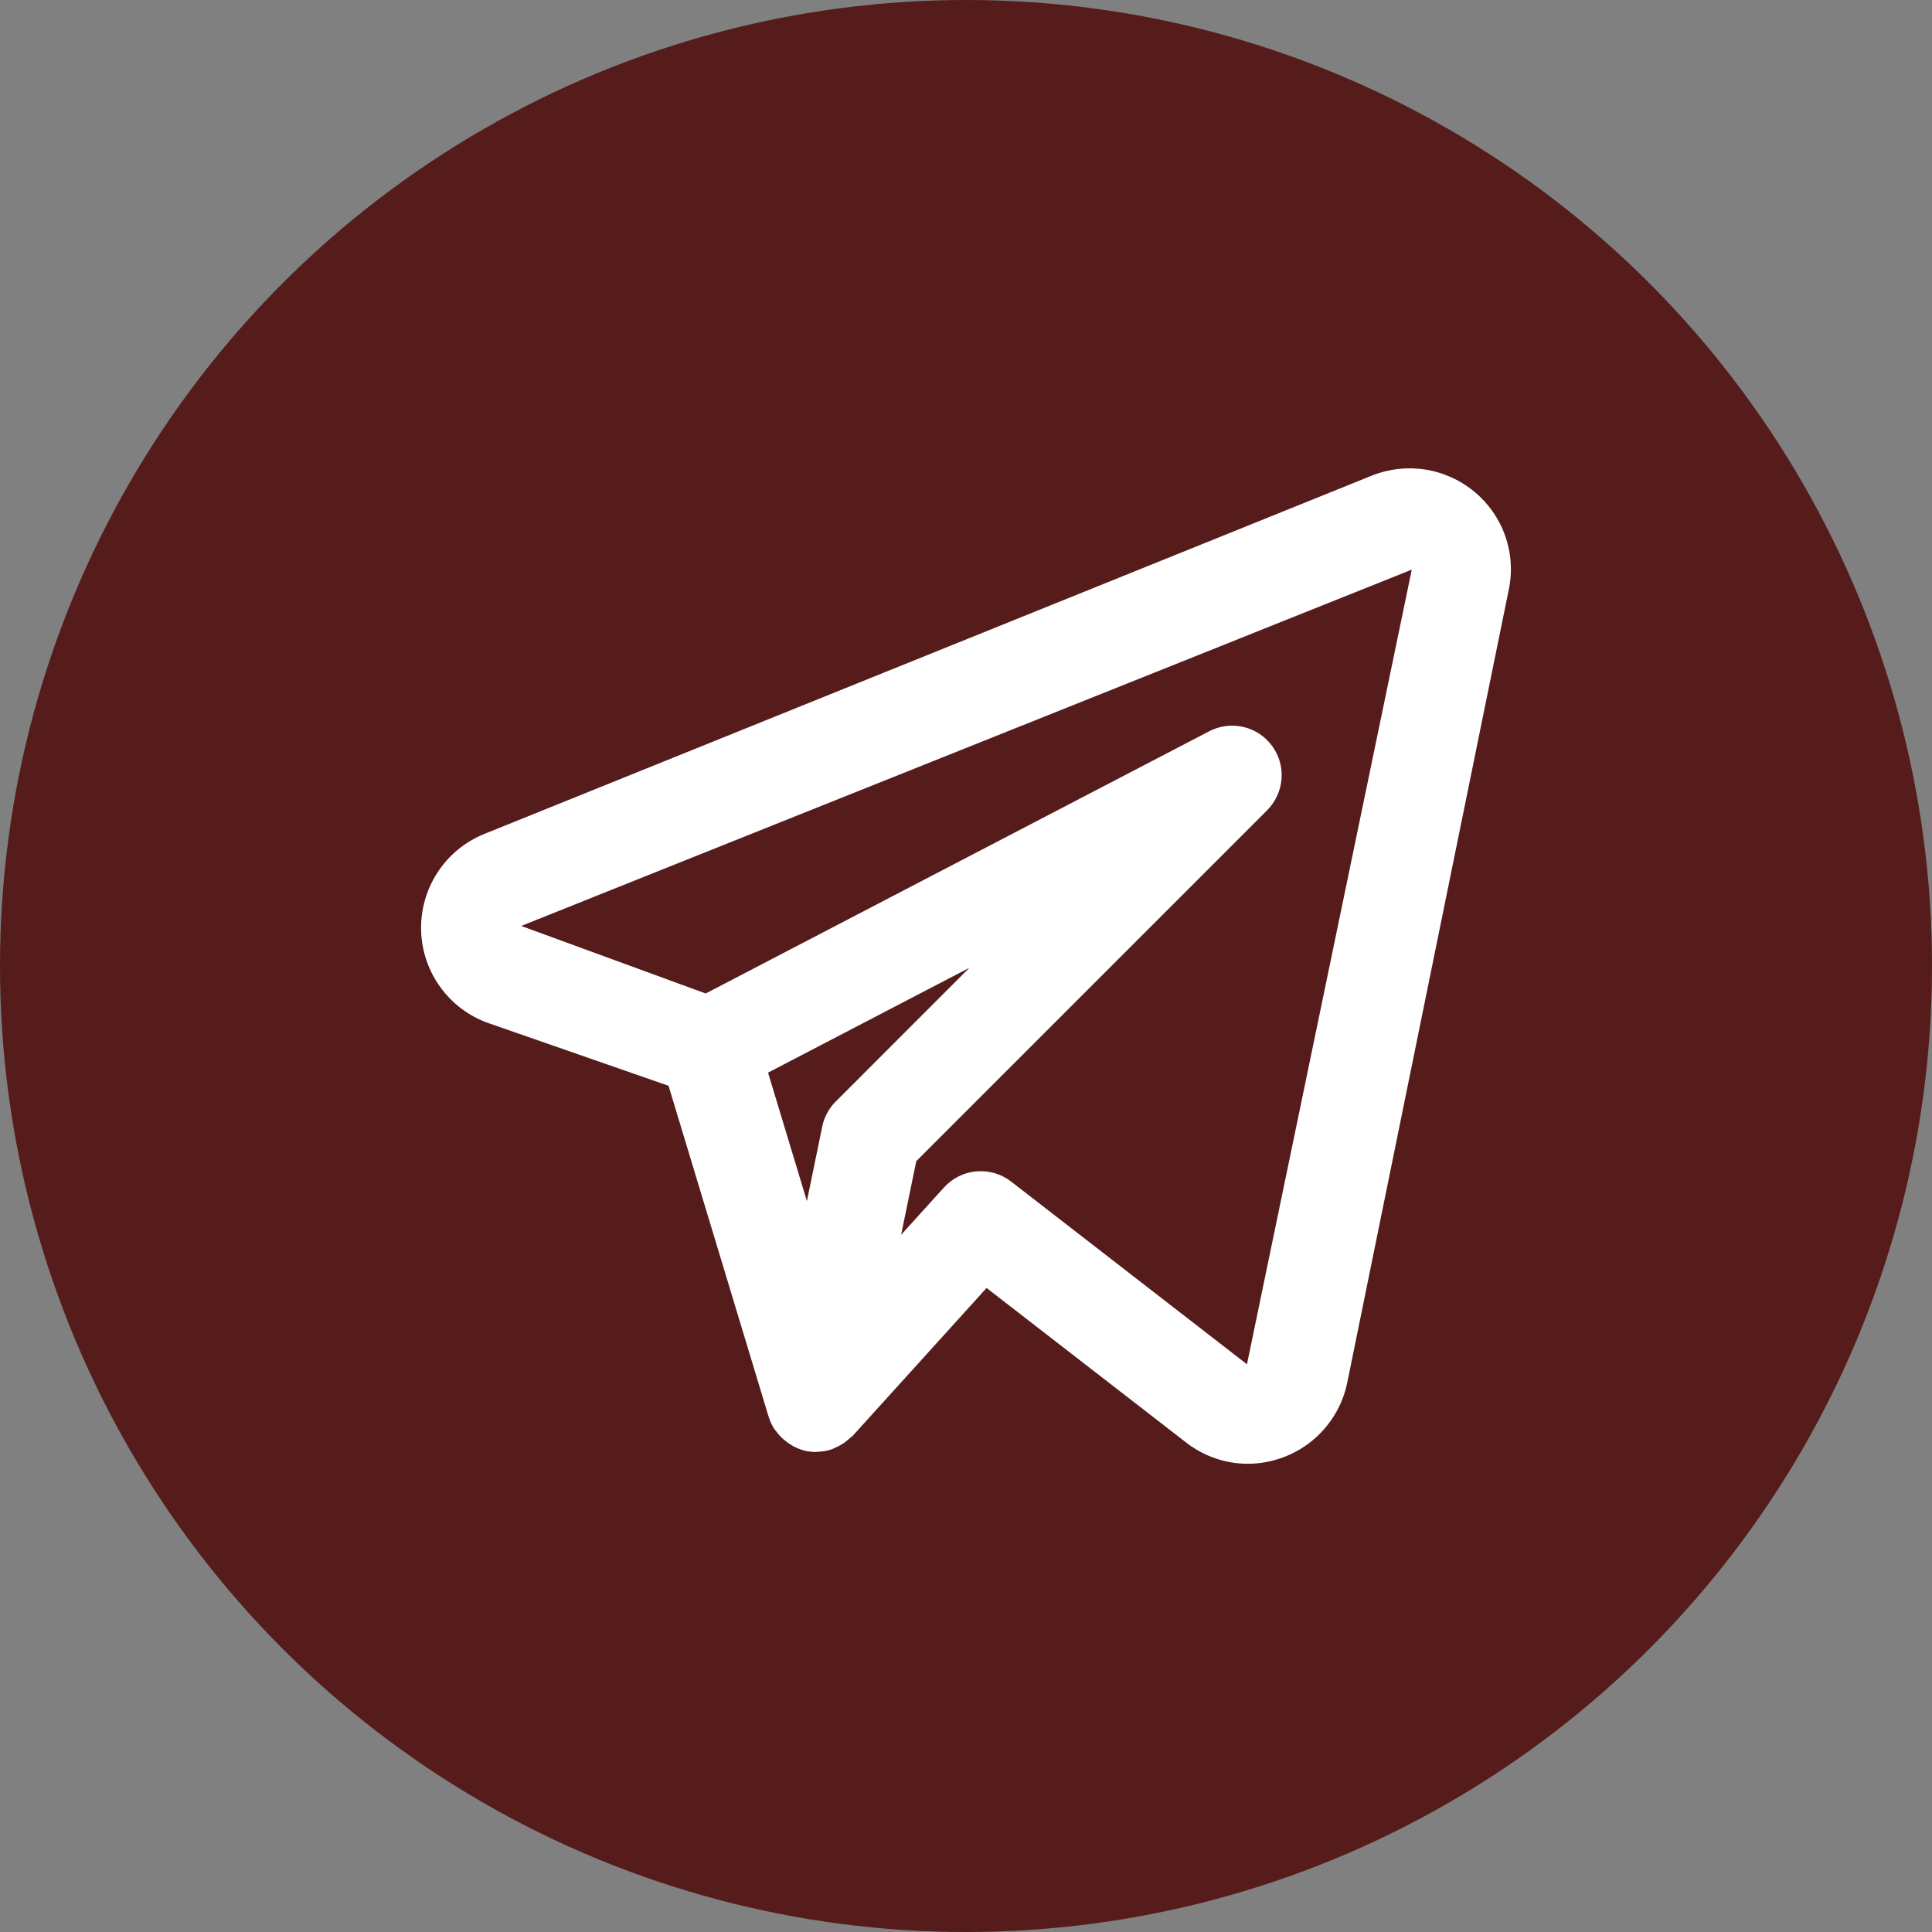 <?xml version="1.0" encoding="UTF-8"?> <svg xmlns="http://www.w3.org/2000/svg" width="26" height="26" viewBox="0 0 26 26" fill="none"><rect x="0" y="0" width="26" height="26" fill="#808080" stroke="none"/> <circle cx="13" cy="13" r="13" fill="#551C1B"></circle> <path d="M19.843 6.619C19.653 6.461 19.424 6.357 19.18 6.319C18.936 6.281 18.687 6.31 18.458 6.402L6.51 11.226C6.255 11.331 6.037 11.511 5.887 11.743C5.736 11.975 5.66 12.247 5.667 12.523C5.675 12.799 5.766 13.066 5.929 13.289C6.092 13.512 6.319 13.681 6.58 13.771L8.997 14.612L10.344 19.066C10.362 19.126 10.389 19.183 10.423 19.235C10.428 19.243 10.435 19.249 10.441 19.256C10.48 19.311 10.527 19.36 10.582 19.4C10.597 19.412 10.612 19.423 10.628 19.433C10.691 19.475 10.761 19.506 10.835 19.524L10.843 19.525L10.848 19.527C10.892 19.536 10.937 19.54 10.982 19.54C10.987 19.54 10.991 19.538 10.995 19.538C11.063 19.537 11.131 19.525 11.196 19.503C11.211 19.498 11.224 19.49 11.238 19.483C11.287 19.463 11.332 19.438 11.374 19.407C11.408 19.379 11.442 19.35 11.476 19.322L13.277 17.333L15.964 19.414C16.201 19.598 16.492 19.698 16.792 19.699C17.106 19.698 17.41 19.59 17.654 19.392C17.898 19.193 18.066 18.918 18.13 18.61L20.305 7.932C20.355 7.692 20.338 7.443 20.256 7.211C20.175 6.98 20.032 6.775 19.843 6.619ZM11.247 14.824C11.154 14.916 11.091 15.034 11.065 15.162L10.859 16.164L10.336 14.435L13.046 13.024L11.247 14.824ZM16.781 18.36L13.606 15.9C13.473 15.798 13.307 15.749 13.139 15.764C12.972 15.778 12.817 15.856 12.704 15.98L12.127 16.617L12.331 15.626L17.053 10.904C17.165 10.791 17.234 10.642 17.246 10.483C17.259 10.324 17.213 10.166 17.119 10.038C17.025 9.909 16.888 9.819 16.733 9.783C16.578 9.747 16.415 9.767 16.273 9.841L9.497 13.37L7.014 12.461L18.999 7.666L16.781 18.36Z" fill="white"></path> </svg> 